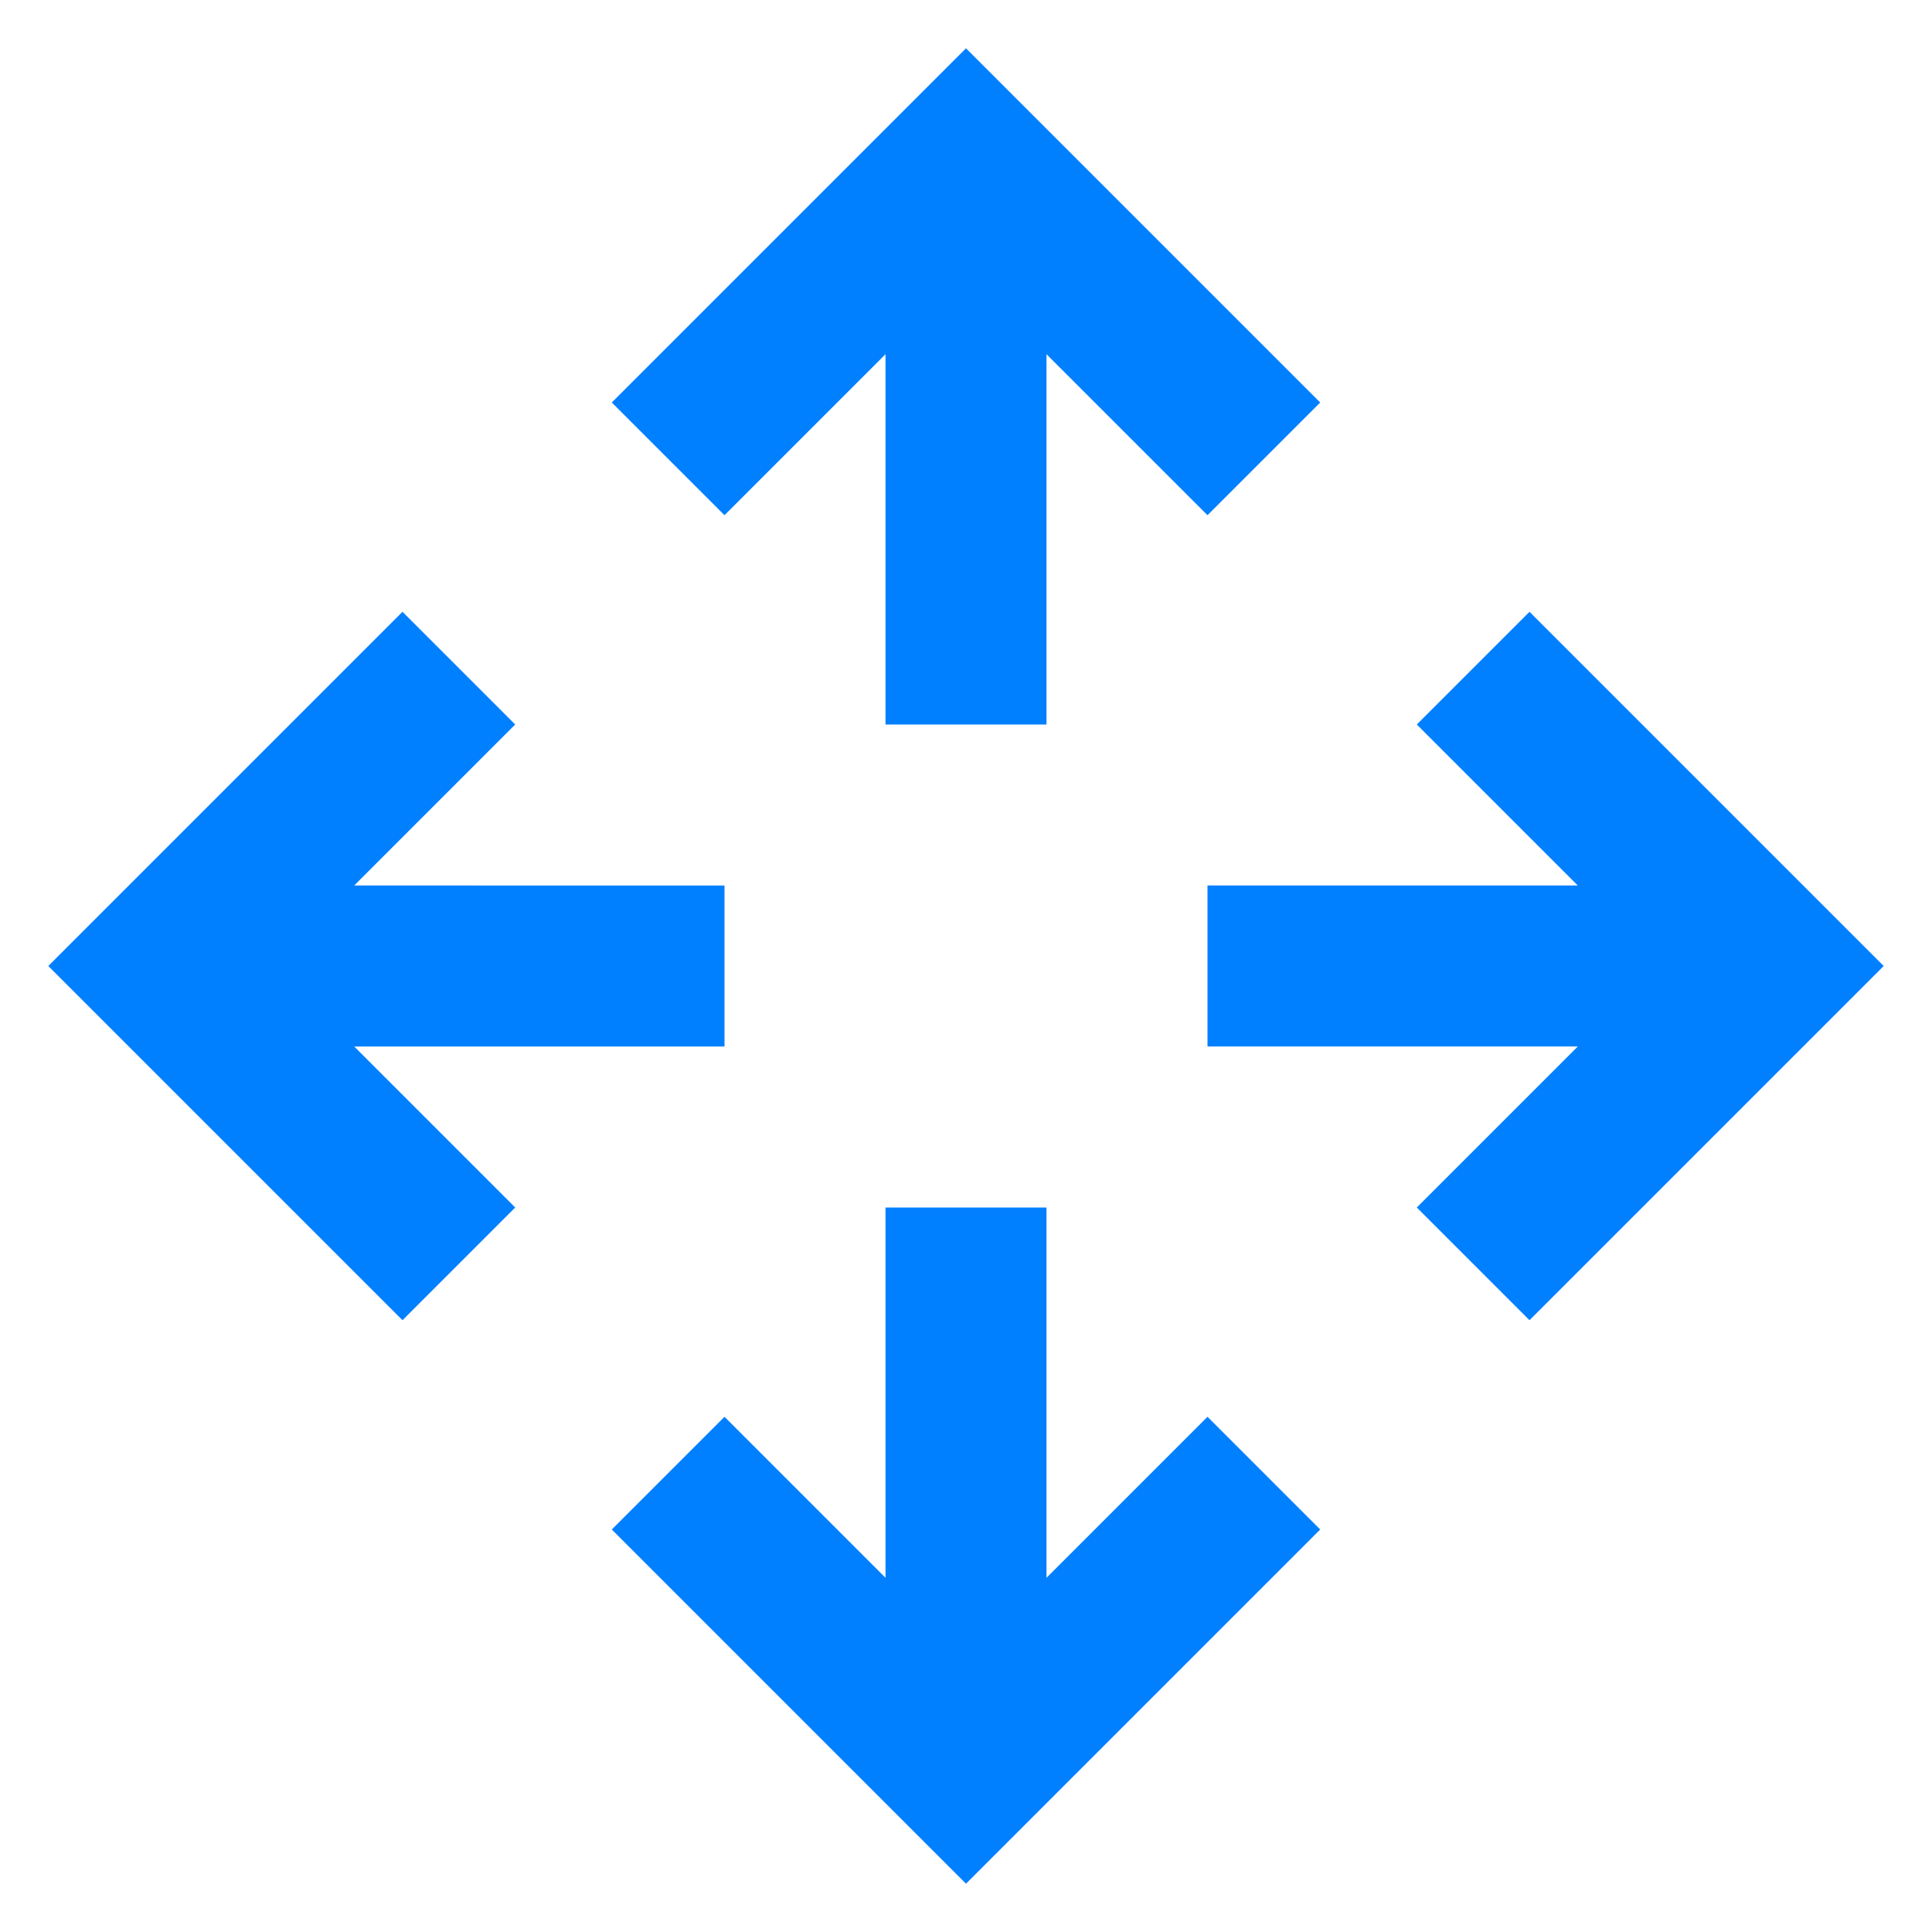 <?xml version="1.0" encoding="UTF-8"?>
<svg xmlns="http://www.w3.org/2000/svg" viewBox="0 0 24 24">
  <path fill="#050000" d="M9 13v-2H4.4l2-2L5 7.6.6 12 5 16.4 6.4 15l-2-2zm2-8.6V9h2V4.4l2 2L16.4 5 12 .6 7.6 5 9 6.4zm8 3.2L17.6 9l2 2H15v2h4.6l-2 2 1.4 1.4 4.4-4.4zm-6 12V15h-2v4.6l-2-2L7.6 19l4.4 4.4 4.4-4.4-1.4-1.4z" style="fill: #0080ff;"></path>
</svg>
